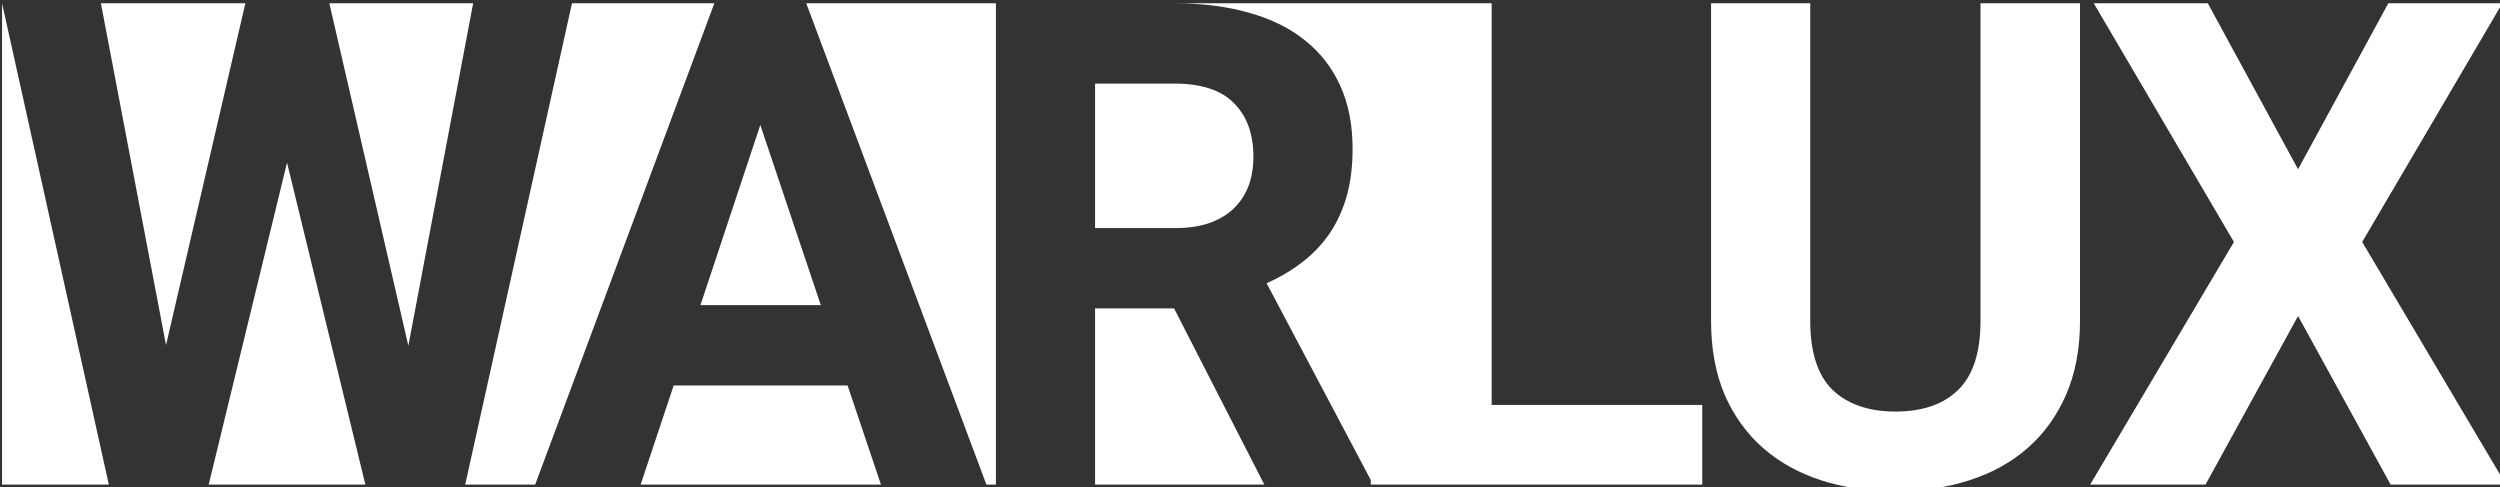 <?xml version="1.0" encoding="UTF-8" standalone="no"?>
<svg
   width="93.941mm"
   height="18.306mm"
   viewBox="0 0 93.941 18.306"
   version="1.1"
   id="svg5"
   xmlns="http://www.w3.org/2000/svg"
   xmlns:svg="http://www.w3.org/2000/svg">
  <rect x="0" y="0" width="93.941" height="18.306" fill="#333333" stroke="none"/>
  <g transform="translate(-49.42,-78.234)">
    <path
       style="opacity:1;fill:#ffffff;"
       d="m 186.783,295.689 v 68.25 h 15.141 z m 14.016,0 9.234,48.469 11.25,-48.469 z m 32.391,0 11.203,48.562 9.188,-48.562 z m 34.406,0 -15.141,68.25 h 9.922 l 25.406,-68.25 z m 33.219,0 25.547,68.25 h 1.346 v -68.25 z m 52.252,0 c 3.938,0 7.469,0.453 10.594,1.359 3.125,0.875 5.766,2.188 7.922,3.938 2.156,1.719 3.812,3.859 4.969,6.422 1.156,2.563 1.734,5.531 1.734,8.906 0,2.5 -0.281,4.75 -0.844,6.75 -0.562,1.969 -1.375,3.734 -2.438,5.297 -1.062,1.531 -2.344,2.875 -3.844,4.031 -1.5,1.156 -3.188,2.156 -5.062,3 l 14.766,27.891 v 0.656 h 3.08 43.922 v -11.297 h -29.859 v -56.953 h -14.062 z m 76.049,0 v 45.047 c 0,3.938 0.641,7.422 1.922,10.453 1.312,3 3.125,5.516 5.438,7.547 2.312,2.031 5.062,3.562 8.25,4.594 3.219,1.031 6.734,1.547 10.547,1.547 3.781,0 7.266,-0.516 10.453,-1.547 3.219,-1.031 5.984,-2.562 8.297,-4.594 2.313,-2.031 4.125,-4.547 5.438,-7.547 1.312,-3.031 1.969,-6.516 1.969,-10.453 v -45.047 h -14.109 v 45.047 c 0,4.469 -1.062,7.734 -3.188,9.797 -2.094,2.031 -5.047,3.047 -8.859,3.047 -3.781,0 -6.75,-1.016 -8.906,-3.047 -2.125,-2.062 -3.188,-5.328 -3.188,-9.797 v -45.047 z m 54.268,0 19.875,33.844 -20.391,34.406 h 16.359 l 13.125,-23.906 13.125,23.906 h 16.359 l -20.391,-34.406 19.875,-33.844 h -16.172 l -12.797,23.531 -12.797,-23.531 z m -141.613,11.391 v 20.484 h 11.344 c 1.844,0 3.453,-0.234 4.828,-0.703 1.406,-0.5 2.562,-1.188 3.469,-2.062 0.938,-0.906 1.641,-1.969 2.109,-3.188 0.469,-1.25 0.703,-2.641 0.703,-4.172 0,-3.219 -0.922,-5.75 -2.766,-7.594 -1.813,-1.844 -4.609,-2.766 -8.391,-2.766 z m -47.471,5.859 -8.484,25.547 h 17.062 z m -67.109,5.344 -11.109,45.656 h 22.219 z m 114.58,20.672 v 24.984 h 24 l -12.797,-24.984 z m -59.752,10.922 -4.688,14.062 h 34.078 l -4.734,-14.062 z"
       transform="scale(0.265)" />
  </g>
</svg>
